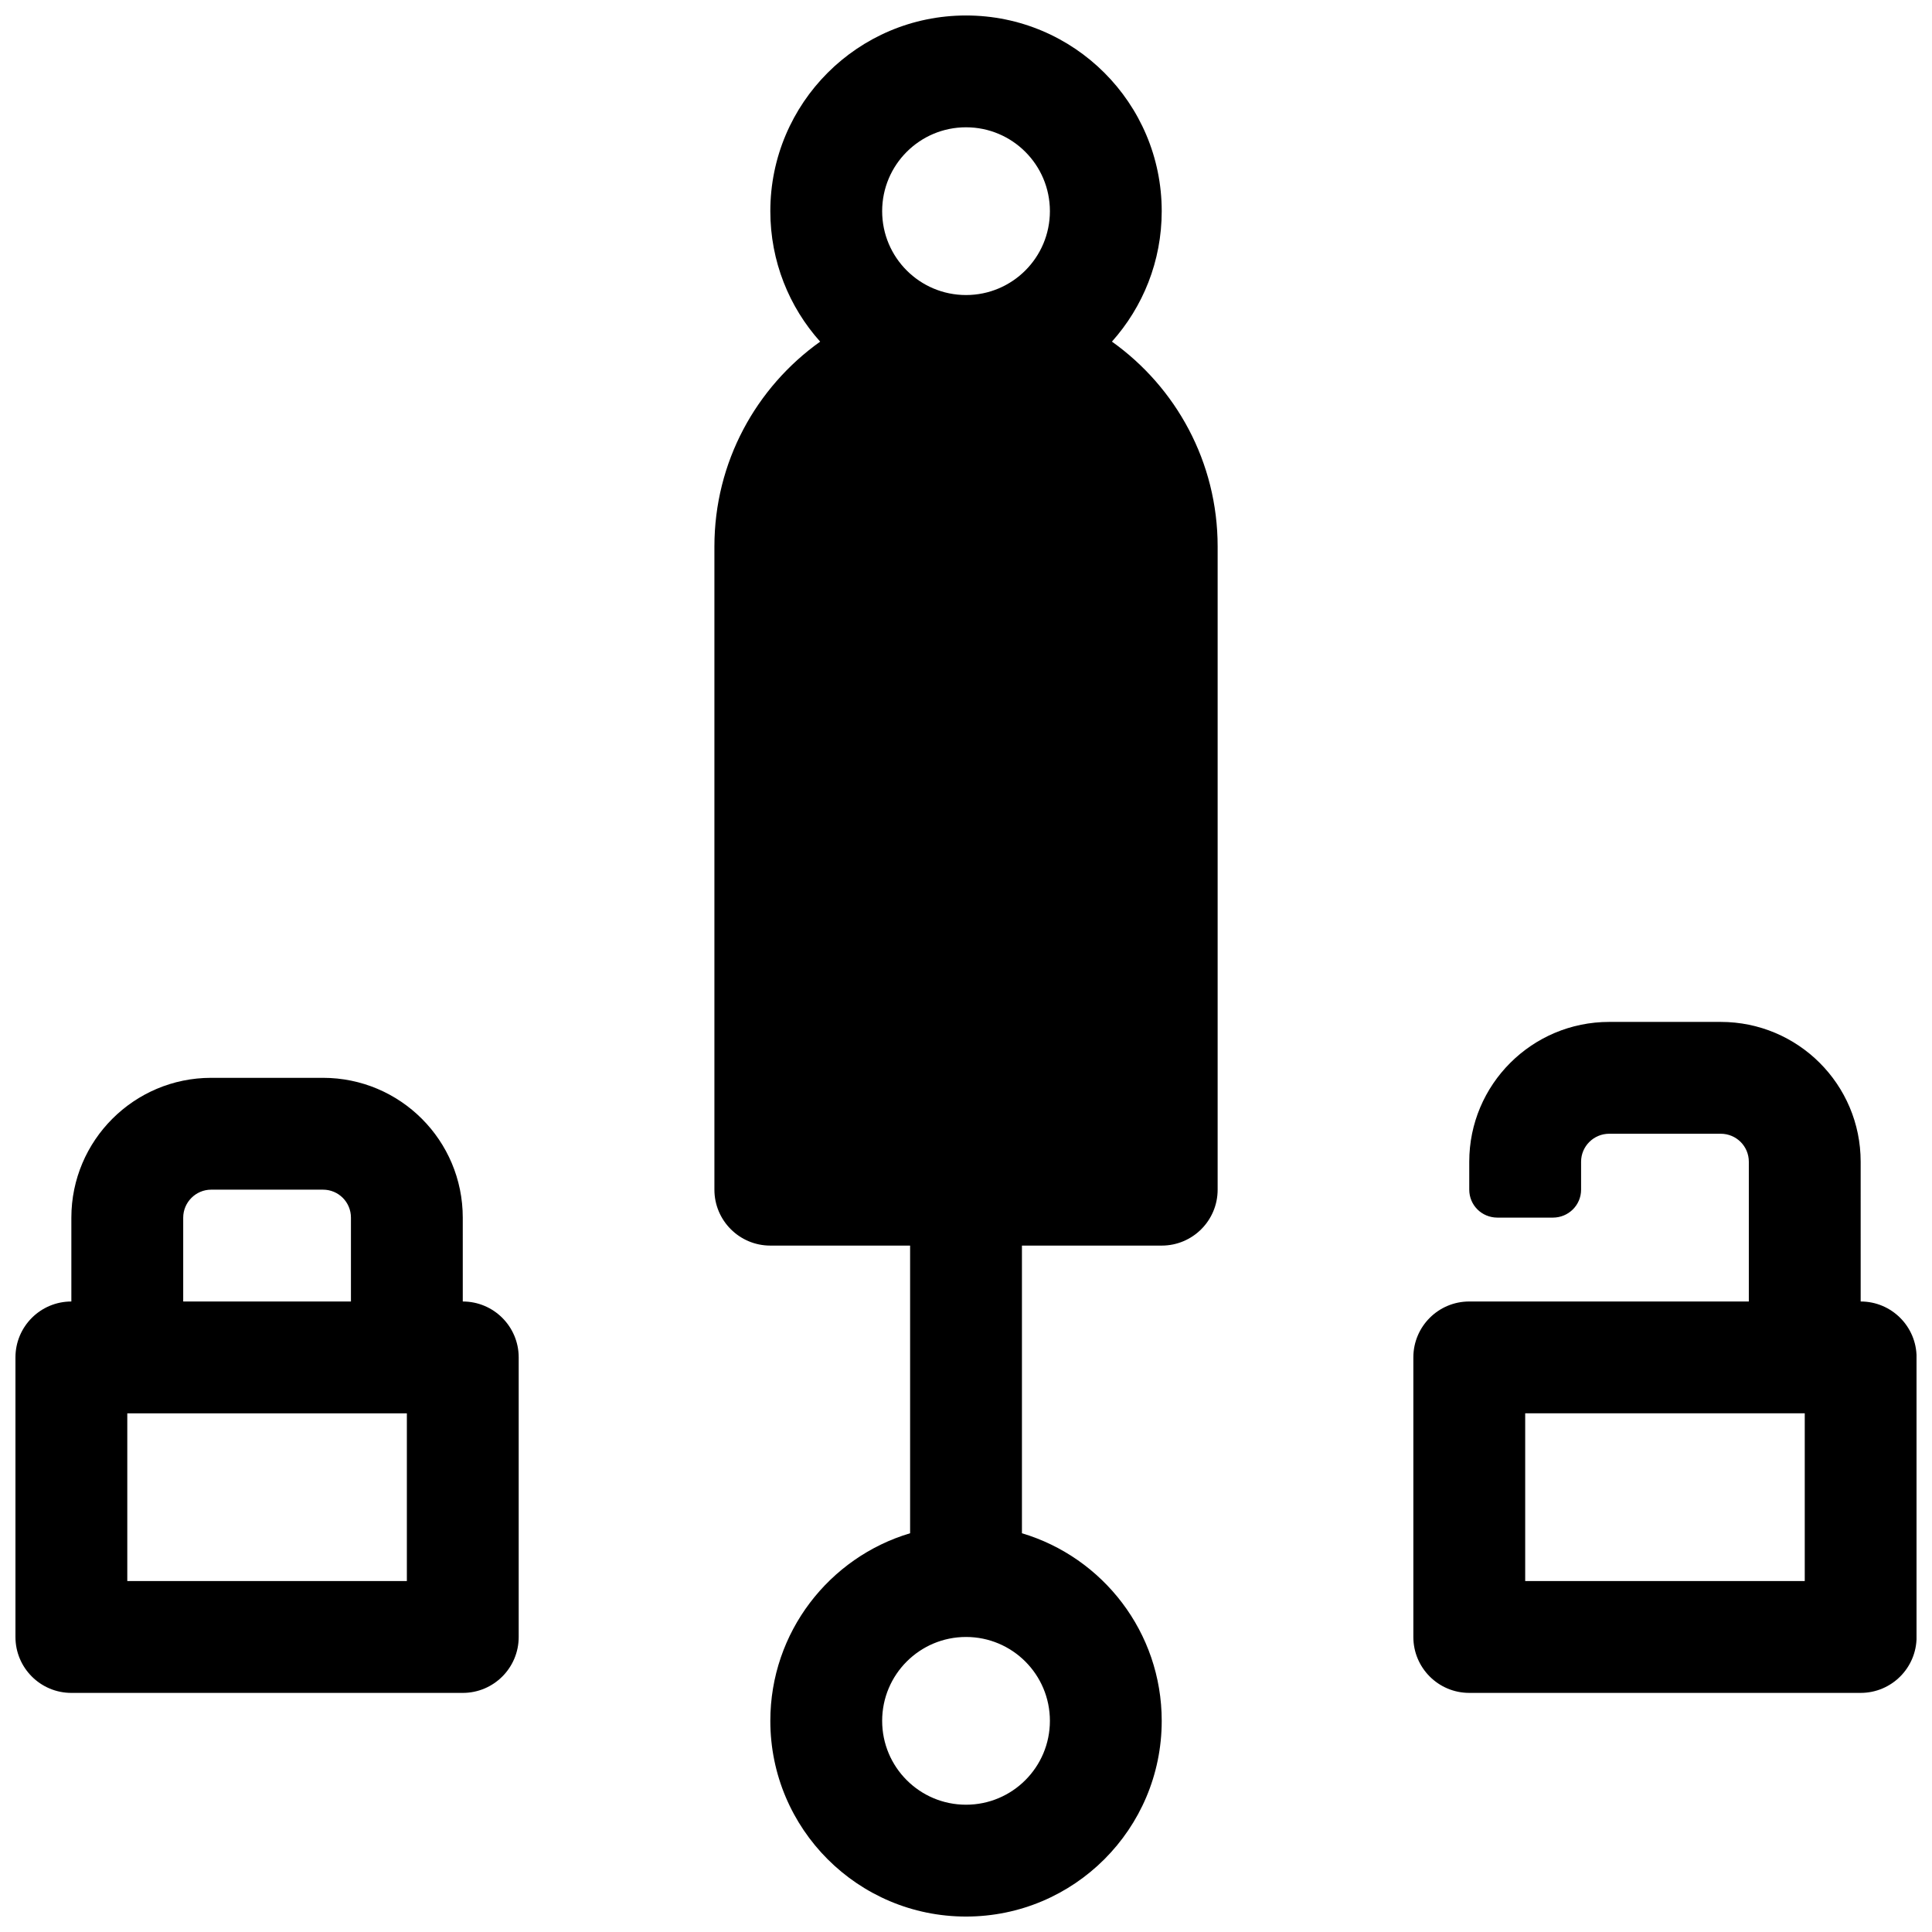 <?xml version="1.0" encoding="UTF-8"?>
<!-- Uploaded to: ICON Repo, www.iconrepo.com, Generator: ICON Repo Mixer Tools -->
<svg width="800px" height="800px" version="1.1" viewBox="144 144 512 512" xmlns="http://www.w3.org/2000/svg">
 <defs>
  <clipPath id="a">
   <path d="m148.09 148.09h503.81v503.81h-503.81z"/>
  </clipPath>
 </defs>
 <g clip-path="url(#a)">
  <path d="m266.64 488.91c8.184 0 14.82 6.633 14.82 14.816v74.09c0 8.184-6.637 14.82-14.82 14.82h-103.73c-8.184 0-14.816-6.637-14.816-14.82v-74.09c0-8.184 6.633-14.816 14.816-14.816v-22.215c0-20.453 16.617-37.059 37.047-37.059h29.633c20.473 0 37.047 16.566 37.047 37.059zm-88.906 29.637v44.453h74.09v-44.453zm59.27-51.852c0-4.121-3.301-7.422-7.41-7.422h-29.633c-4.066 0-7.41 3.34-7.41 7.422v22.215h44.453zm177.82 83.633c21.422 6.379 37.043 26.223 37.043 49.715 0 28.645-23.219 51.863-51.859 51.863-28.645 0-51.863-23.219-51.863-51.863 0-23.492 15.621-43.336 37.043-49.715v-76.234h-37.043c-8.184 0-14.82-6.637-14.82-14.82v-170.45c0-22.387 11.07-42.199 28.027-54.285-8.215-9.172-13.207-21.293-13.207-34.574 0-28.645 23.219-51.863 51.863-51.863 28.641 0 51.859 23.219 51.859 51.863 0 13.277-4.988 25.391-13.195 34.566 16.957 12.078 28.016 31.891 28.016 54.293v170.45c0 8.184-6.633 14.82-14.82 14.82h-37.043zm-14.816-328.14c12.273 0 22.227-9.953 22.227-22.227 0-12.277-9.953-22.227-22.227-22.227-12.277 0-22.227 9.949-22.227 22.227 0 12.273 9.949 22.227 22.227 22.227zm0 400.08c12.273 0 22.227-9.949 22.227-22.227 0-12.273-9.953-22.227-22.227-22.227-12.277 0-22.227 9.953-22.227 22.227 0 12.277 9.949 22.227 22.227 22.227zm237.09-133.36c8.184 0 14.816 6.633 14.816 14.816v74.09c0 8.184-6.633 14.82-14.816 14.82h-103.73c-8.184 0-14.816-6.637-14.816-14.82v-74.09c0-8.184 6.633-14.816 14.816-14.816h74.09v-37.031c0-4.117-3.316-7.422-7.453-7.422h-29.547c-4.109 0-7.453 3.332-7.453 7.406v7.41c0 4.121-3.348 7.41-7.481 7.41h-14.676c-4.195 0-7.481-3.316-7.481-7.41v-7.41c0-20.457 16.629-37.043 37.09-37.043h29.547c20.488 0 37.09 16.559 37.09 37.059zm-88.906 74.09h74.086v-44.453h-74.086z" fill-rule="evenodd"/>
 </g>
</svg>